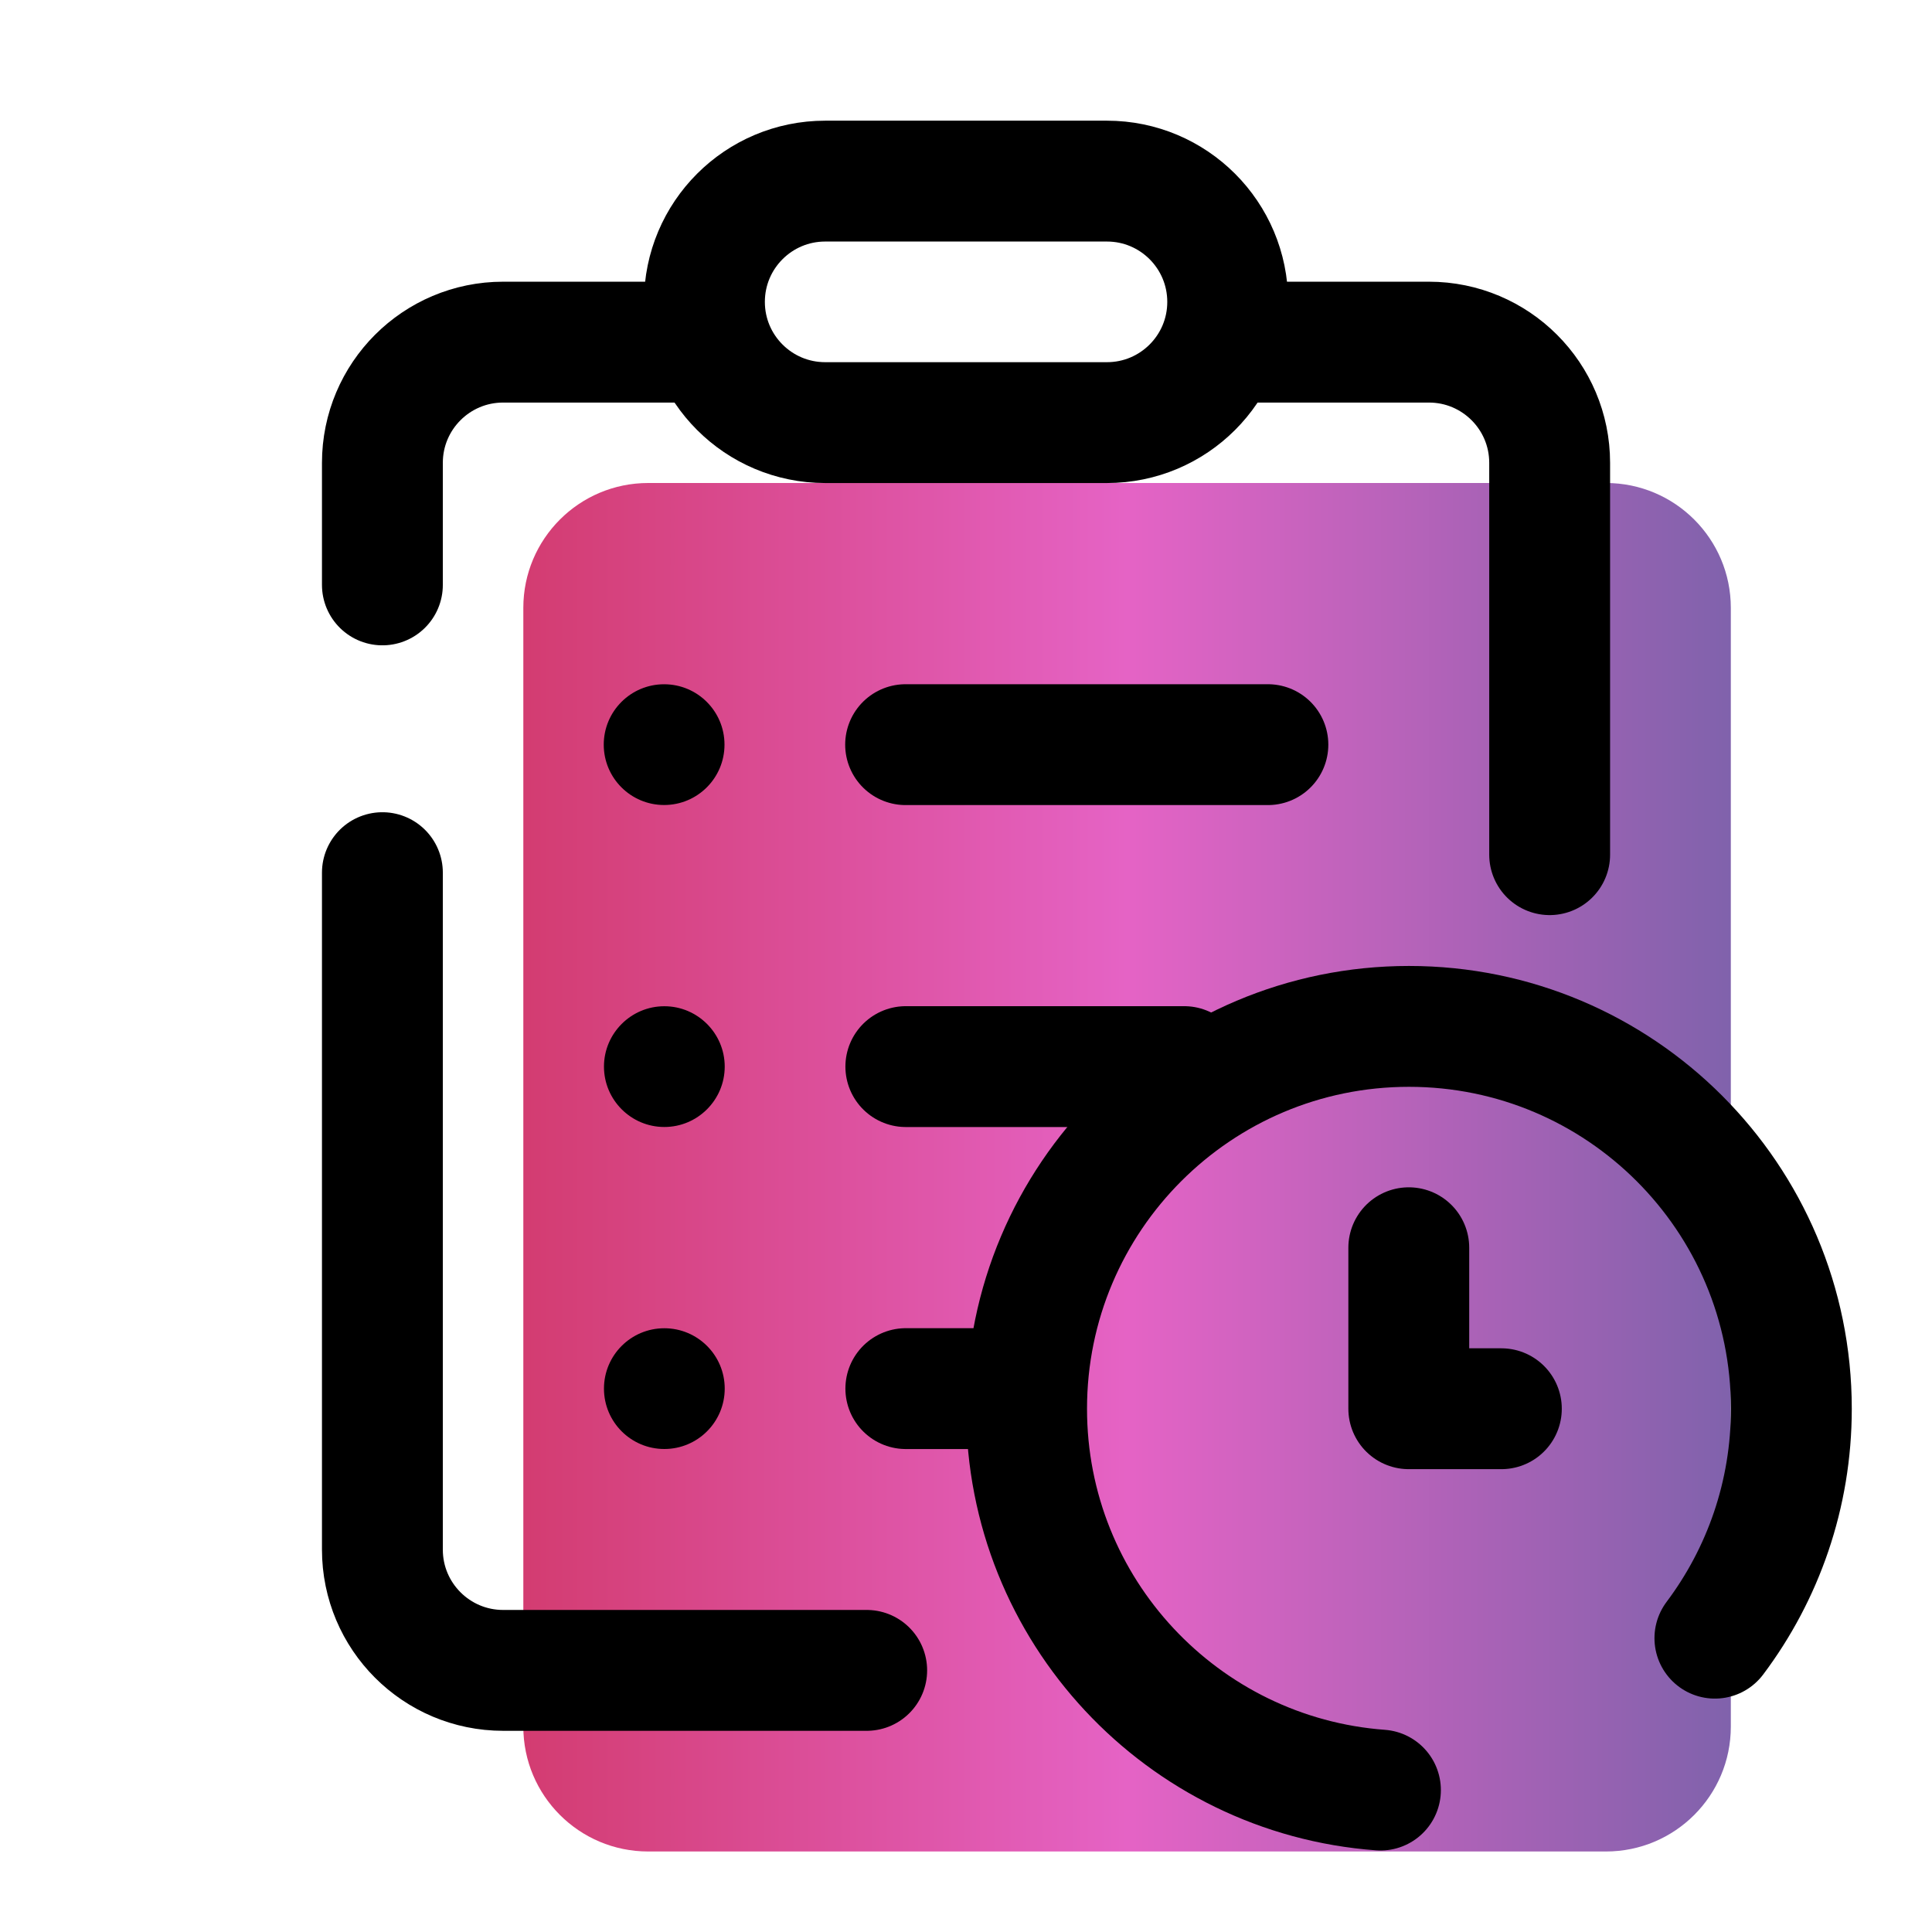 <svg width="70" height="70" viewBox="0 0 70 70" fill="none" xmlns="http://www.w3.org/2000/svg">
<path d="M50.642 17.5H58.187C60.685 17.5 62.711 19.526 62.711 22.024V62.558C62.711 65.058 60.685 67.083 58.187 67.083H23.485C20.987 67.083 18.961 65.058 18.961 62.56V22.024C18.961 19.526 20.987 17.5 23.485 17.5H31.03H50.642Z" fill="url(#paint0_linear_4381_2640)"/>
<path d="M13.855 21.192V16.77C13.855 14.354 15.814 12.396 18.23 12.396H25.522" stroke="black" stroke-width="4.379" stroke-miterlimit="10" stroke-linecap="round" stroke-linejoin="round"/>
<path d="M31.402 60.521H18.23C15.814 60.521 13.855 58.562 13.855 56.146V31.618" stroke="black" stroke-width="4.379" stroke-miterlimit="10" stroke-linecap="round" stroke-linejoin="round"/>
<path d="M44.48 12.396H51.772C54.189 12.396 56.147 14.354 56.147 16.77V30.966" stroke="black" stroke-width="4.379" stroke-miterlimit="10" stroke-linecap="round" stroke-linejoin="round"/>
<path d="M32.812 26.98H45.938" stroke="black" stroke-width="4.379" stroke-miterlimit="10" stroke-linecap="round" stroke-linejoin="round"/>
<path d="M40.107 6.562C38.5 6.562 31.503 6.562 29.898 6.562C27.482 6.562 25.523 8.521 25.523 10.938C25.523 13.354 27.482 15.312 29.898 15.312C31.503 15.312 38.5 15.312 40.107 15.312C42.523 15.312 44.482 13.354 44.482 10.938C44.482 8.521 42.523 6.562 40.107 6.562Z" stroke="black" stroke-width="4.379" stroke-miterlimit="10" stroke-linecap="round" stroke-linejoin="round"/>
<path d="M24.062 29.167C25.271 29.167 26.25 28.188 26.25 26.98C26.25 25.771 25.271 24.792 24.062 24.792C22.854 24.792 21.875 25.771 21.875 26.98C21.875 28.188 22.854 29.167 24.062 29.167Z" fill="black"/>
<path d="M24.07 52.5C25.278 52.5 26.258 51.521 26.258 50.312C26.258 49.104 25.278 48.125 24.07 48.125C22.862 48.125 21.883 49.104 21.883 50.312C21.883 51.521 22.862 52.5 24.07 52.5Z" fill="black"/>
<path d="M24.07 40.833C22.864 40.833 21.883 39.852 21.883 38.645C21.883 37.44 22.864 36.458 24.07 36.458C25.276 36.458 26.258 37.44 26.258 38.645C26.258 39.852 25.276 40.833 24.07 40.833Z" fill="black"/>
<path d="M50.016 64.858C42.848 64.329 37.195 58.345 37.195 51.042C37.195 43.39 43.398 37.188 51.05 37.188C58.701 37.188 64.904 43.39 64.904 51.042C64.904 54.161 63.873 57.038 62.134 59.354" stroke="black" stroke-width="4.379" stroke-miterlimit="10" stroke-linecap="round" stroke-linejoin="round"/>
<path d="M51.043 45.208V51.041H54.397" stroke="black" stroke-width="4.379" stroke-miterlimit="10" stroke-linecap="round" stroke-linejoin="round"/>
<path d="M32.82 38.645H42.905" stroke="black" stroke-width="4.379" stroke-miterlimit="10" stroke-linecap="round" stroke-linejoin="round"/>
<path d="M32.82 50.312H37.201" stroke="black" stroke-width="4.379" stroke-miterlimit="10" stroke-linecap="round" stroke-linejoin="round"/>
<defs>
<linearGradient id="paint0_linear_4381_2640" x1="18.961" y1="42.292" x2="62.711" y2="42.292" gradientUnits="userSpaceOnUse">
<stop stop-color="#D33C71"/>
<stop offset="0.5" stop-color="#E563C5"/>
<stop offset="1" stop-color="#8062AC"/>
</linearGradient>
</defs>
</svg>
